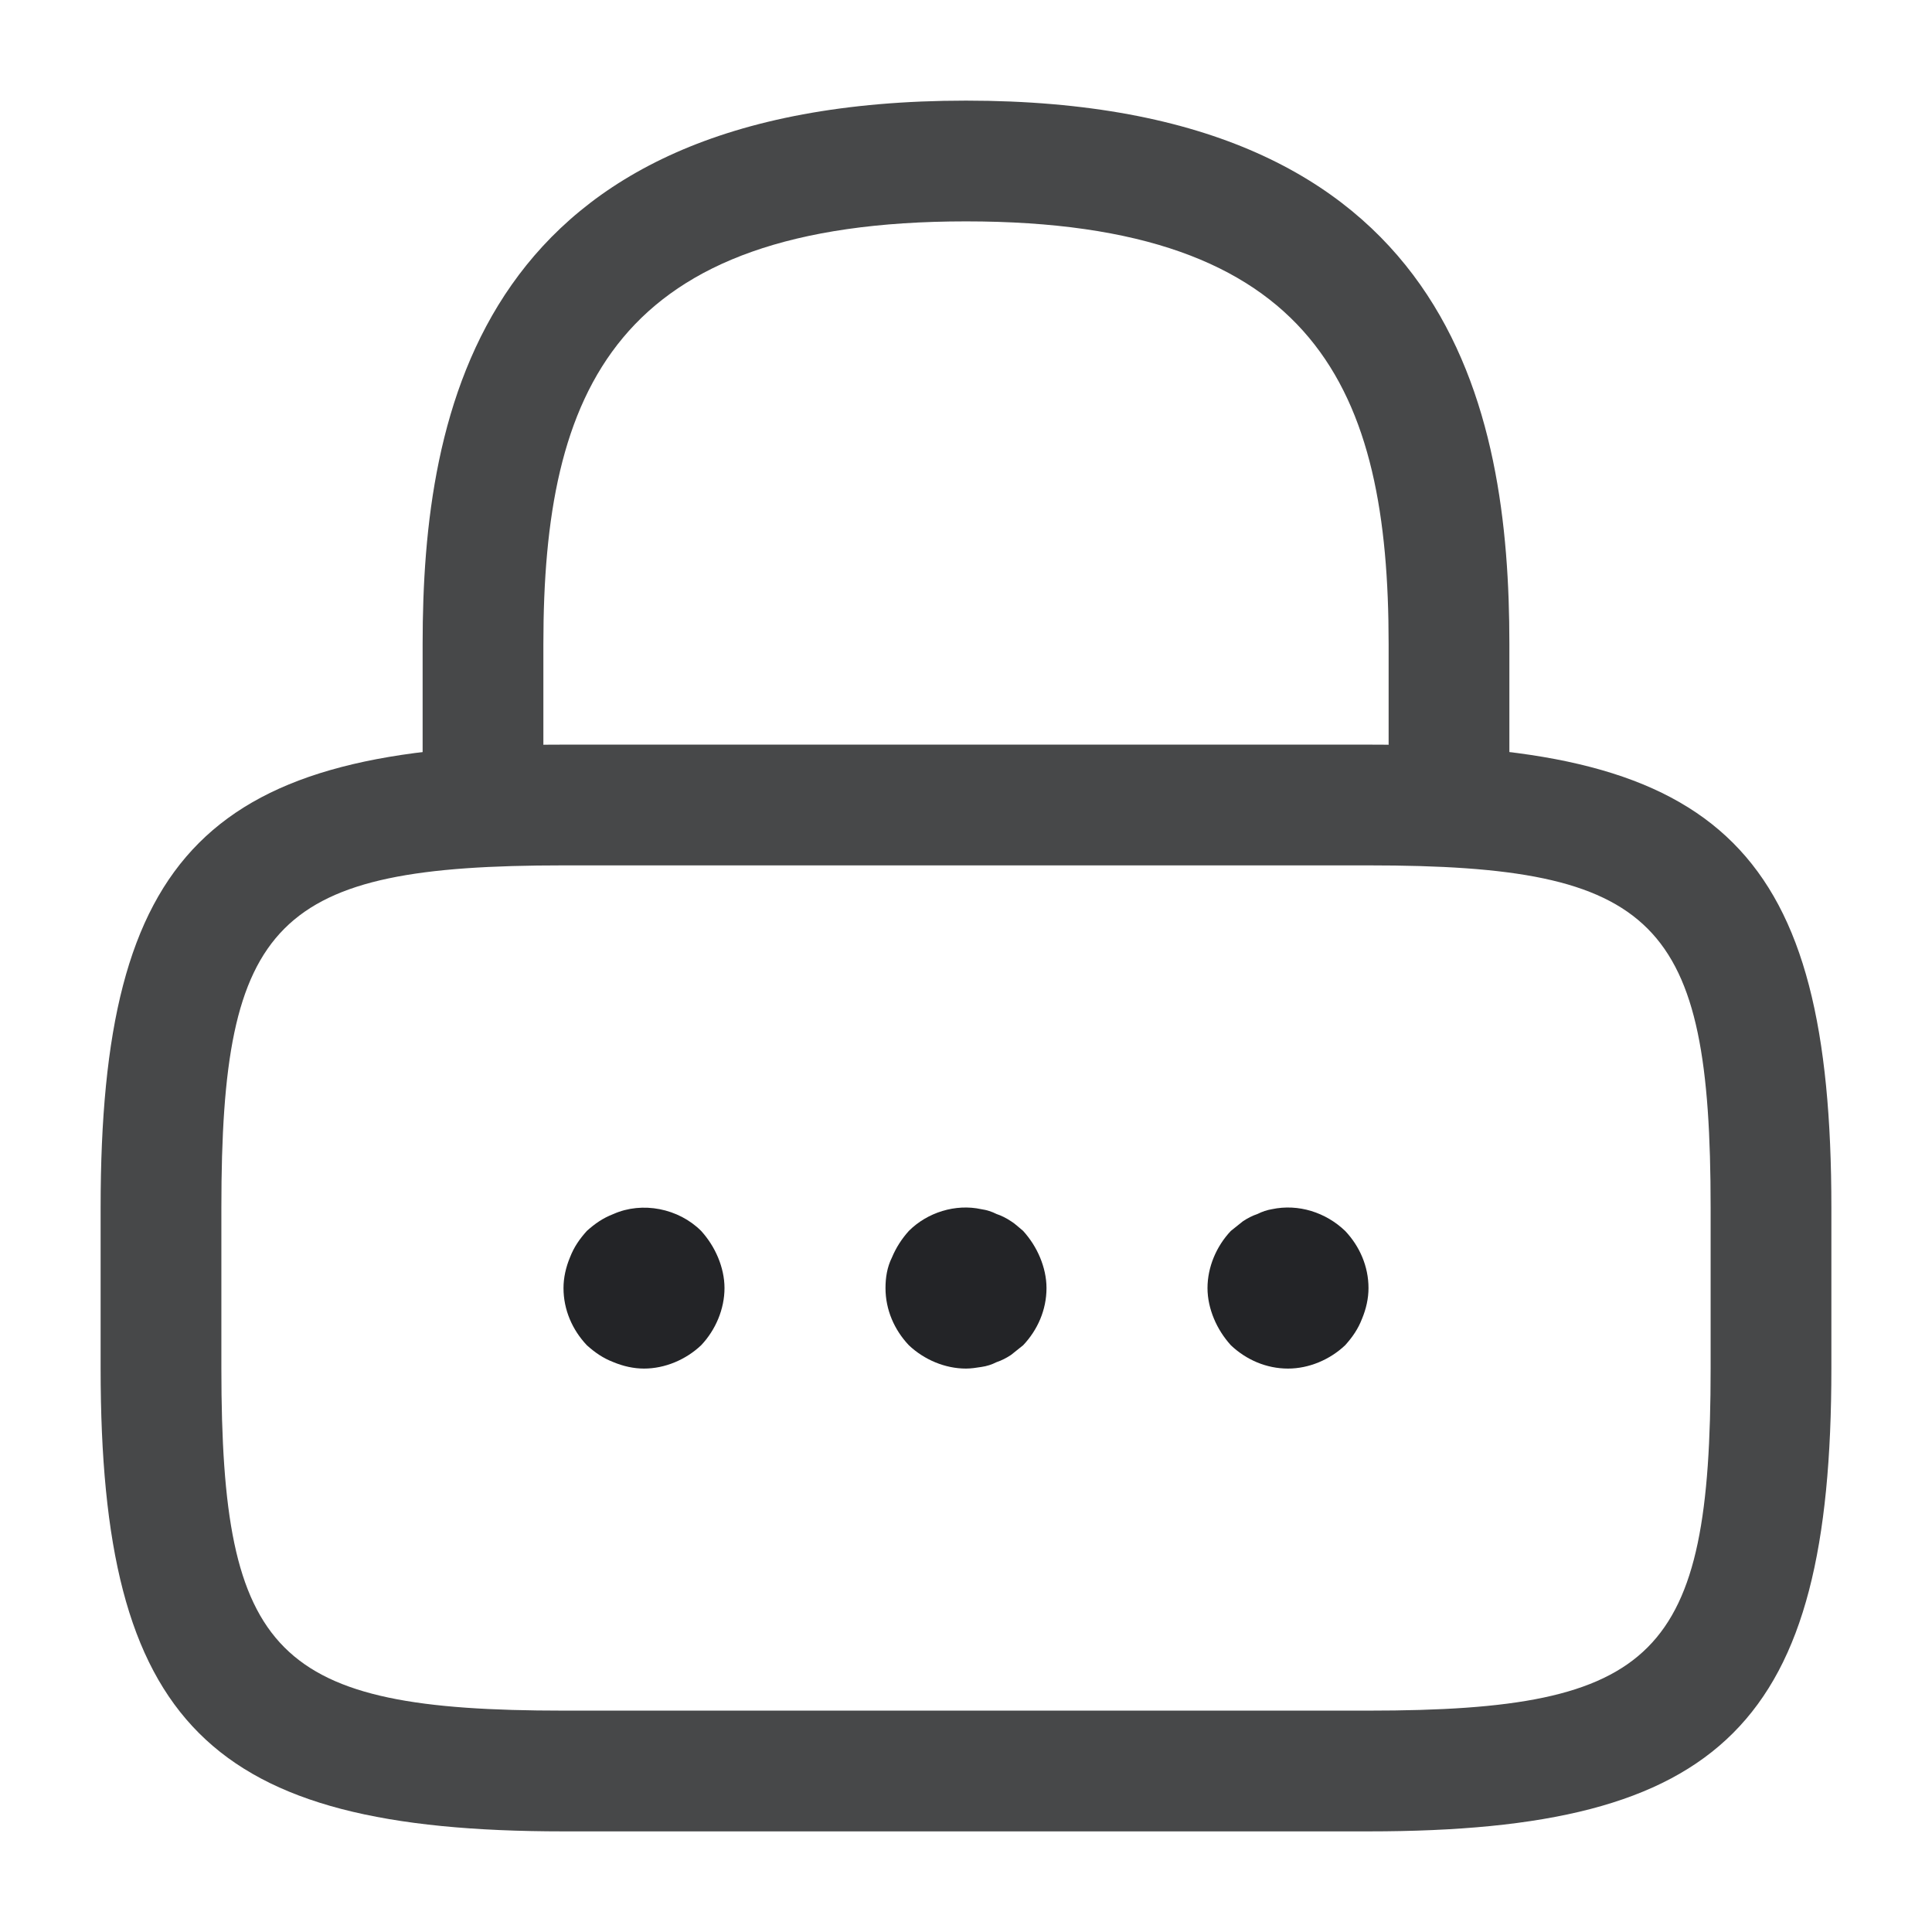 <svg width="24" height="24" viewBox="0 0 24 24" fill="none" xmlns="http://www.w3.org/2000/svg">
<mask id="mask0_1964_412" style="mask-type:luminance" maskUnits="userSpaceOnUse" x="0" y="0" width="24" height="24">
<path d="M24 0H0V24H24V0Z" fill="white"/>
</mask>
<g mask="url(#mask0_1964_412)">
<path d="M18 10.75C17.59 10.75 17.25 10.41 17.25 10V8C17.25 4.85 16.36 2.75 12 2.75C7.64 2.75 6.75 4.85 6.75 8V10C6.75 10.41 6.41 10.75 6 10.75C5.59 10.75 5.25 10.41 5.25 10V8C5.25 5.1 5.95 1.25 12 1.25C18.05 1.25 18.75 5.1 18.75 8V10C18.75 10.41 18.41 10.75 18 10.75Z" fill="#474849"/>
<path d="M17 22.75H7C2.59 22.75 1.25 21.41 1.25 17V15C1.25 10.59 2.59 9.25 7 9.25H17C21.41 9.25 22.75 10.59 22.75 15V17C22.75 21.41 21.41 22.75 17 22.75ZM7 10.75C3.42 10.75 2.75 11.43 2.75 15V17C2.75 20.57 3.42 21.25 7 21.25H17C20.58 21.25 21.25 20.57 21.25 17V15C21.25 11.43 20.58 10.75 17 10.75H7Z" fill="#474849"/>
<path d="M8 17.001C7.87 17.001 7.74 16.971 7.62 16.921C7.49 16.871 7.39 16.801 7.29 16.711C7.11 16.521 7 16.271 7 16.001C7 15.871 7.03 15.741 7.08 15.621C7.13 15.491 7.2 15.391 7.29 15.291C7.39 15.201 7.49 15.131 7.62 15.081C7.98 14.921 8.43 15.011 8.71 15.291C8.8 15.391 8.87 15.501 8.92 15.621C8.97 15.741 9 15.871 9 16.001C9 16.261 8.89 16.521 8.71 16.711C8.52 16.891 8.26 17.001 8 17.001Z" fill="#232427"/>
<path d="M12 17.001C11.74 17.001 11.48 16.891 11.29 16.711C11.11 16.521 11 16.271 11 16.001C11 15.871 11.02 15.741 11.08 15.621C11.13 15.501 11.2 15.391 11.29 15.291C11.52 15.061 11.87 14.951 12.19 15.021C12.26 15.031 12.32 15.051 12.38 15.081C12.44 15.101 12.5 15.131 12.56 15.171C12.61 15.201 12.66 15.251 12.71 15.291C12.8 15.391 12.87 15.501 12.92 15.621C12.97 15.741 13 15.871 13 16.001C13 16.271 12.89 16.521 12.71 16.711C12.66 16.751 12.61 16.791 12.56 16.831C12.5 16.871 12.44 16.901 12.38 16.921C12.32 16.951 12.26 16.971 12.19 16.981C12.13 16.991 12.06 17.001 12 17.001Z" fill="#232427"/>
<path d="M16 17.001C15.73 17.001 15.48 16.891 15.29 16.711C15.2 16.611 15.13 16.501 15.08 16.381C15.03 16.261 15 16.131 15 16.001C15 15.741 15.11 15.481 15.29 15.291C15.34 15.251 15.39 15.211 15.44 15.171C15.5 15.131 15.56 15.101 15.62 15.081C15.68 15.051 15.74 15.031 15.8 15.021C16.13 14.951 16.47 15.061 16.71 15.291C16.89 15.481 17 15.731 17 16.001C17 16.131 16.97 16.261 16.92 16.381C16.87 16.511 16.8 16.611 16.71 16.711C16.52 16.891 16.26 17.001 16 17.001Z" fill="#232427"/>
</g>
</svg>
